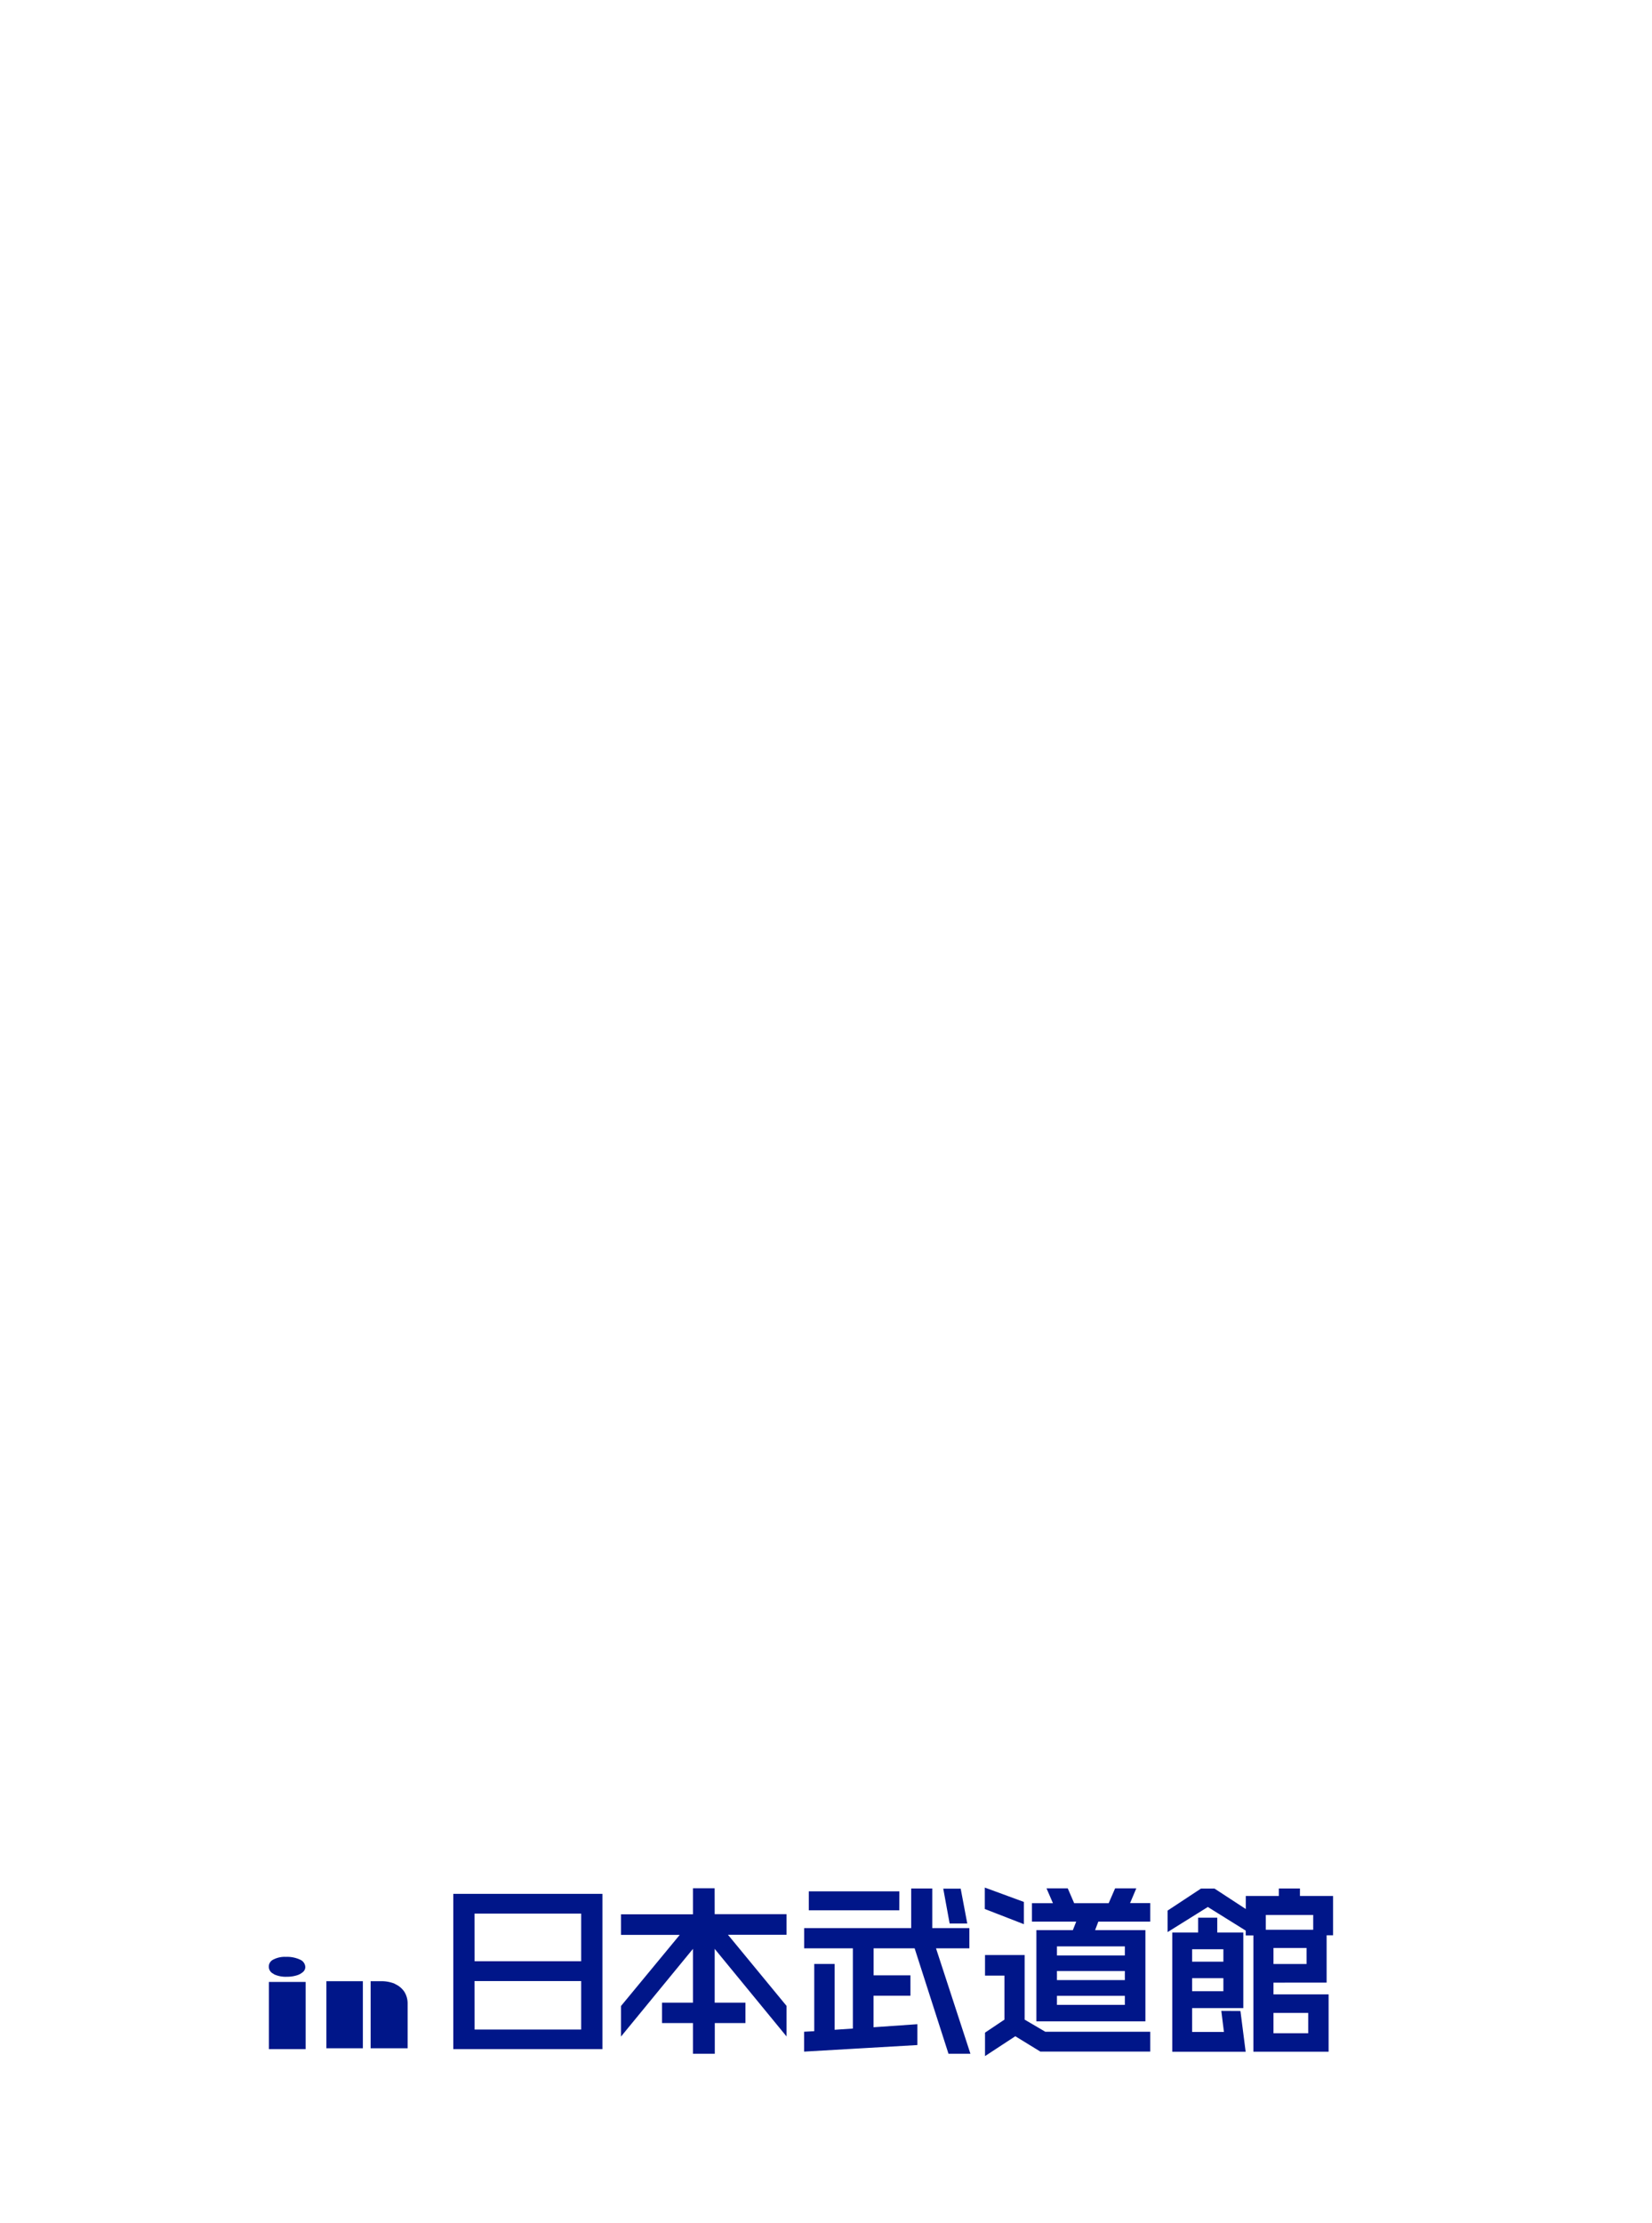 <svg xmlns="http://www.w3.org/2000/svg" viewBox="0 0 634.14 852.94"><defs><style>.cls-1{fill:#001689;}</style></defs><g id="PANTONE_注意事項" data-name="PANTONE+注意事項"><path class="cls-1" d="M125.29,786h14V760.25h-14Zm26.32-24.74a13.56,13.56,0,0,0-5.46-1h-3.88V786h14.2V768.88a8.4,8.4,0,0,0-1.25-4.55,8.32,8.32,0,0,0-3.61-3M371.3,738.12l-2.53-13.37h-6.69l2.45,13.37Zm-268.08,48.2h14.11V760.54H103.22Zm242-60.54H310.47v7.27H345.2ZM105.05,757.55a10.72,10.72,0,0,0,5.08,1,12.36,12.36,0,0,0,3.63-.49,6.25,6.25,0,0,0,2.52-1.32,2.51,2.51,0,0,0,.91-1.89,3.22,3.22,0,0,0-2-2.86,11.72,11.72,0,0,0-5.43-1.07,9.47,9.47,0,0,0-4.77,1,3,3,0,0,0,.11,5.55M393.32,775V750.22H378.11v7.89h7.46V775l-7.46,5v9l11.63-7.62,9.61,5.89h42.18v-7.62H401.24Zm75.5-3.34,1,8.08H457.61v-9.16h19.65v-29h-10v-5.69h-7.34v5.69H450v45.75h28.16l-2-15.63ZM457.61,748h12v4.77h-12Zm0,11.09h12v5h-12Zm-21.43-34.46h-8.13l-2.47,5.69H412.33l-2.46-5.69h-8.15l2.46,5.69h-8.06v7.07h17l-1.29,3.27h-14v35h41.85v-35H420.37l1.24-3.27h19.92V730.3h-7.74Zm-4.39,44.71H405.72v-3.47h26.07Zm0-9.51H405.72v-3.48h26.07Zm0-9.45H405.72v-3.48h26.07Zm77.45,10.42V742.64h2.47V727.56H499v-2.88h-8.1v2.88H478.21v5l-12-7.84H461l-12.8,8.44v8.25l15.44-9.63,14.55,9.07v1.83h2.94v44.64H510v-22H488.84v-4.51Zm-7.69-7.13H488.84V747.5h12.71Zm.62,26.56H488.84v-7.79h13.33Zm-16.28-45.38h18.2v5.67h-18.2ZM174,786.32h57.25V726.74H174Zm8.16-52h40.93v18.27H182.18Zm0,25.89h40.93v18.6H182.18Zm92.16-35.62H266v10H238.37v7.89h22.56l-22.56,27.31v11.72L266,747.85V768.5H254.12v7.83H266V788.1h8.38V776.33h11.77V768.5H274.34V747.85l27.59,33.61V769.74l-22.5-27.31h22.5v-7.89H274.34Zm118.71,5.25-15-5.51v8.22l15,5.83ZM372.1,747.64v-7.76H357.86v-15.2h-8.09v15.2H308.69v7.76h18.69v30.79l-7,.47V753.65h-7.82v25.79l-3.9.21v7.63l43.49-2.52v-8l-16.84,1.17v-12.1h14.17V758H335.34V747.64h15.75l13,40.46h8.42L359.3,747.64Z"/></g></svg>